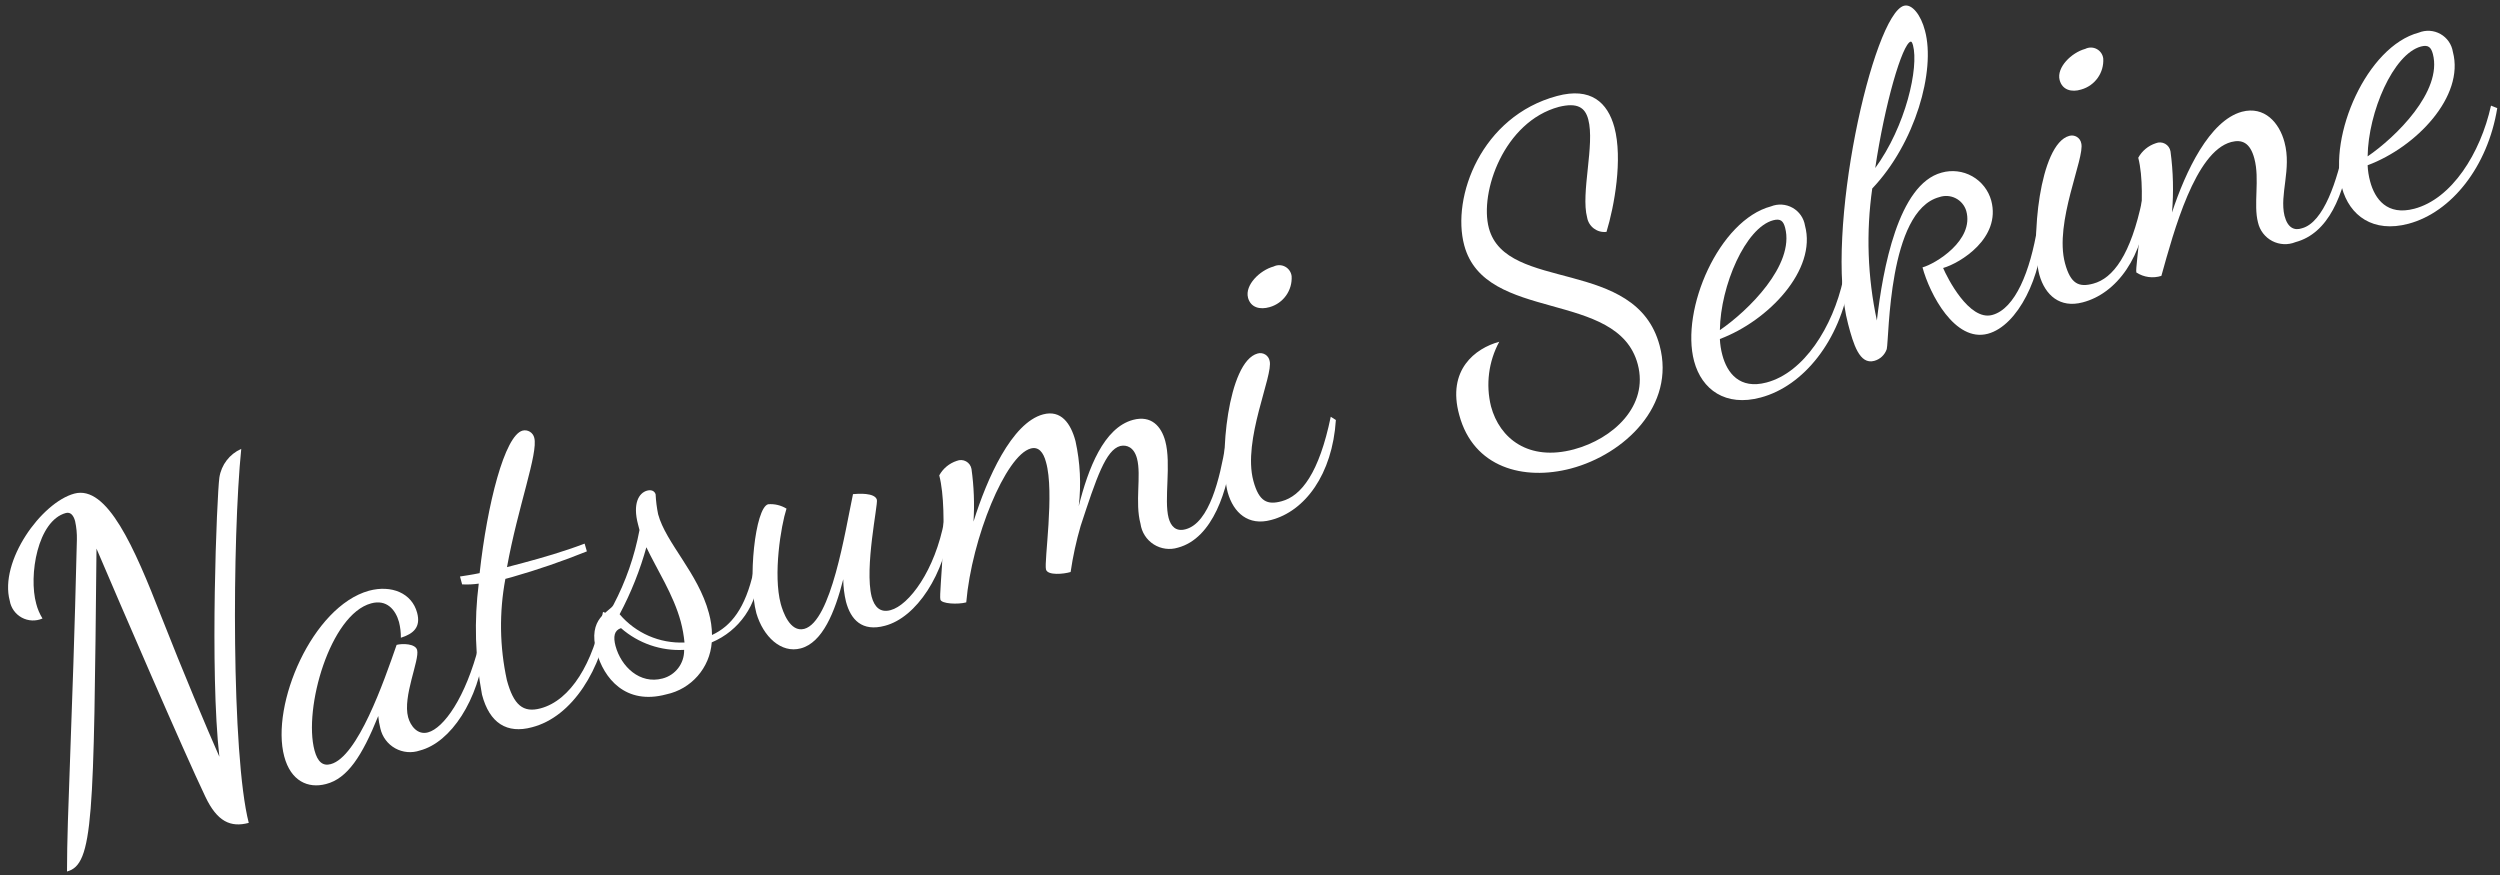 
<svg width="200px" height="70px" viewBox="0 0 200 70" version="1.1" xmlns="http://www.w3.org/2000/svg" xmlns:xlink="http://www.w3.org/1999/xlink">
    <rect x="0" y="0" width="200" height="70" fill="#333333" stroke="none"/>
    <!-- Generator: Sketch 51.2 (57519) - http://www.bohemiancoding.com/sketch -->
    <desc>Created with Sketch.</desc>
    <defs></defs>
    <g id="Page-2" stroke="none" stroke-width="1" fill="none" fill-rule="evenodd">
        <g id="Artboard" transform="translate(-4, -26)" fill="#FFFFFF" fill-rule="nonzero">
            <g id="b-group12_name">
                <g id="Group" transform="translate(4, 26)">
                    <path d="M19.9,65.83 C18.44,66.22 17.37,65.72 16.43,63.74 C14.75,60.24 9.53,48.14 7.72,43.89 C7.5,65.46 7.48,69.16 5.36,69.72 C5.36,64.99 5.78,58.5 6.15,43.19 C6.164,42.689 6.117,42.189 6.01,41.7 C5.89,41.25 5.66,40.94 5.27,41.04 C3.01,41.65 2.27,46.04 2.9,48.31 C3.007,48.723 3.176,49.117 3.4,49.48 C2.866,49.713 2.255,49.687 1.743,49.409 C1.232,49.132 0.876,48.634 0.78,48.06 C-0.07,44.9 3.3,40.21 5.94,39.49 C8.58,38.77 10.76,43.83 12.88,49.26 C14.64,53.75 16.59,58.37 17.55,60.54 C16.77,53.74 17.35,39.64 17.55,38.2 C17.704,37.188 18.364,36.325 19.3,35.91 C18.58,43 18.51,60.4 19.9,65.83 Z" id="Shape"></path>
                    <path d="M33.37,52 C33.58,52.8 32.2,55.71 32.65,57.38 C32.84,58.08 33.41,58.82 34.24,58.59 C35.49,58.25 37.24,55.85 38.33,51.59 L38.77,51.84 C38.3,56.01 36.06,59.4 33.59,60.04 C32.937,60.264 32.22,60.201 31.617,59.865 C31.014,59.529 30.583,58.953 30.43,58.28 C30.345,57.952 30.288,57.618 30.26,57.28 C28.96,60.5 27.79,62.28 26.09,62.72 C24.63,63.11 23.26,62.47 22.74,60.52 C21.63,56.38 24.99,48.52 29.51,47.26 C31.32,46.77 32.95,47.45 33.37,49.02 C33.68,50.17 33.08,50.7 32.07,51.02 C32.074,50.595 32.023,50.172 31.92,49.76 C31.64,48.76 30.92,47.93 29.69,48.27 C26.42,49.15 24.26,56.66 25.16,60.03 C25.41,60.97 25.84,61.3 26.46,61.13 C28.62,60.55 30.7,54.55 31.73,51.59 C32.18,51.47 33.23,51.48 33.37,52 Z" id="Shape"></path>
                    <path d="M46.95,44.11 C44.987,44.901 42.985,45.589 40.95,46.17 L40.43,46.31 C39.928,48.991 39.968,51.745 40.55,54.41 C41.09,56.41 41.85,57.04 43.24,56.67 C45.64,56.03 47.46,53.08 48.24,48.95 L48.78,49.18 C48.16,53.56 45.78,57.35 42.56,58.18 C40.56,58.72 39.16,57.86 38.56,55.57 C38.012,52.642 37.924,49.645 38.3,46.69 C37.86,46.753 37.414,46.773 36.97,46.75 L36.8,46.12 C37.16,46.06 37.7,45.99 38.37,45.85 C38.98,40.32 40.37,34.85 41.8,34.45 C42,34.399 42.213,34.43 42.39,34.538 C42.566,34.645 42.693,34.819 42.74,35.02 C43.07,36.24 41.43,40.55 40.56,45.37 L41.85,45.03 C43.38,44.62 45.08,44.13 46.77,43.49 L46.95,44.11 Z" id="Shape"></path>
                    <path d="M49.07,48.4 C50.063,46.516 50.767,44.493 51.16,42.4 L51.05,41.98 C50.59,40.28 51.11,39.43 51.77,39.25 C52.15,39.15 52.38,39.31 52.45,39.55 C52.475,40.084 52.542,40.616 52.65,41.14 C53.27,43.44 55.85,45.84 56.71,49.04 C56.87,49.613 56.954,50.205 56.96,50.8 C58.49,50.09 59.63,48.67 60.29,45.69 L60.7,45.95 C60.614,48.341 59.146,50.464 56.94,51.39 C56.788,53.432 55.304,55.128 53.3,55.55 C50.03,56.43 48.3,54.25 47.73,52.16 C46.95,49.4 48.8,48.95 49.07,48.4 Z M54.73,51.99 C52.884,52.094 51.071,51.469 49.68,50.25 C49.13,50.43 49.05,50.94 49.24,51.67 C49.69,53.34 51.19,54.76 53,54.28 C54.029,54.017 54.745,53.083 54.73,52.02 L54.73,51.99 Z M51.73,43.71 C51.211,45.594 50.486,47.414 49.57,49.14 C50.858,50.655 52.774,51.49 54.76,51.4 C54.706,50.836 54.606,50.277 54.46,49.73 C53.87,47.55 52.55,45.56 51.69,43.74 L51.73,43.71 Z" id="Shape"></path>
                    <path d="M70.15,39.98 C70.25,40.36 69.15,45.4 69.73,47.73 C69.95,48.56 70.42,49.04 71.25,48.81 C72.71,48.42 74.8,45.66 75.55,41.62 L76.09,41.81 C75.59,45.98 73.3,49.4 70.8,50.06 C68.96,50.56 68.06,49.57 67.68,48.14 C67.539,47.55 67.465,46.946 67.46,46.34 C66.79,48.98 65.8,51.41 64.06,51.87 C62.49,52.29 61.06,50.93 60.51,49.06 C59.8,46.42 60.41,40.62 61.45,40.34 C61.965,40.298 62.479,40.421 62.92,40.69 C62.47,42.08 61.84,45.98 62.46,48.31 C62.62,48.9 63.19,50.61 64.34,50.31 C66.5,49.73 67.61,42.5 68.24,39.53 C68.64,39.49 69.99,39.4 70.15,39.98 Z" id="Shape"></path>
                    <path d="M83.68,45.56 C83.51,44.93 84.38,39.41 83.68,36.97 C83.47,36.17 83.08,35.71 82.46,35.88 C80.46,36.42 77.74,43.04 77.3,48.19 C76.64,48.37 75.3,48.31 75.23,47.96 C75.09,47.44 75.93,41.1 75.14,38.03 C75.442,37.479 75.943,37.065 76.54,36.87 C76.782,36.769 77.057,36.783 77.287,36.91 C77.517,37.037 77.676,37.261 77.72,37.52 C77.915,38.914 77.969,40.325 77.88,41.73 C78.96,38.27 80.94,33.82 83.45,33.15 C84.88,32.77 85.66,33.86 86.04,35.29 C86.416,36.997 86.504,38.754 86.3,40.49 C87.05,37.49 88.3,34.22 90.64,33.59 C92.1,33.2 92.9,34.1 93.22,35.28 C93.72,37.12 93.1,39.97 93.49,41.44 C93.66,42.07 94.05,42.56 94.85,42.34 C96.76,41.83 97.59,38.25 98.04,35.59 L98.59,35.97 C98.26,39.19 97.03,43.06 94.24,43.81 C93.586,44.013 92.875,43.918 92.297,43.55 C91.719,43.182 91.333,42.579 91.24,41.9 C90.78,40.19 91.32,38.04 90.96,36.68 C90.72,35.78 90.14,35.56 89.62,35.68 C88.47,35.99 87.72,38.2 86.45,42.08 C86.099,43.287 85.832,44.516 85.65,45.76 C85.09,45.93 83.81,46.05 83.68,45.56 Z" id="Shape"></path>
                    <path d="M101.57,28.87 C101.88,30.02 99.39,35.2 100.27,38.47 C100.72,40.14 101.39,40.41 102.53,40.1 C104.1,39.68 105.53,37.84 106.46,33.34 L106.87,33.6 C106.59,37.96 104.39,40.9 101.68,41.6 C99.87,42.09 98.68,41.03 98.22,39.4 C97.51,36.76 98.22,28.92 100.61,28.28 C100.816,28.22 101.038,28.25 101.221,28.362 C101.404,28.474 101.531,28.659 101.57,28.87 Z M99.84,23.81 C99.58,22.81 100.78,21.62 101.89,21.32 C102.18,21.175 102.523,21.179 102.809,21.332 C103.096,21.485 103.29,21.768 103.33,22.09 C103.401,23.228 102.668,24.261 101.57,24.57 C100.81,24.79 100.06,24.62 99.84,23.82 L99.84,23.81 Z" id="Shape"></path>
                    <path d="M124.56,7.68 C127.27,6.95 128.61,8.2 129.15,10.18 C129.83,12.72 129.15,16.48 128.52,18.55 C127.779,18.641 127.098,18.135 126.97,17.4 C126.45,15.45 127.6,11.56 127.06,9.55 C126.81,8.61 126.21,8.18 124.71,8.55 C120.33,9.73 118.34,15.37 119.11,18.25 C120.5,23.43 130.87,20.54 132.77,27.64 C134.06,32.44 129.96,36.34 125.68,37.48 C121.89,38.48 117.87,37.41 116.74,33.2 C115.74,29.58 118.03,27.86 119.94,27.34 C119.085,28.921 118.85,30.765 119.28,32.51 C119.97,35.08 122.28,36.92 125.91,35.95 C129.04,35.11 131.91,32.48 131.02,29.14 C129.42,23.14 118.81,25.85 117.14,19.63 C116.1,15.76 118.51,9.3 124.56,7.68 Z" id="Shape"></path>
                    <path d="M137.59,27.12 C137.609,27.556 137.676,27.989 137.79,28.41 C138.17,29.84 139.17,31.17 141.32,30.6 C144.32,29.81 146.62,26.16 147.46,22.35 L147.96,22.55 C147.2,27.23 144.3,30.88 140.86,31.8 C138.04,32.56 136.14,31.17 135.53,28.9 C134.42,24.76 137.53,17.61 141.68,16.51 C142.244,16.283 142.881,16.326 143.411,16.626 C143.94,16.925 144.304,17.449 144.4,18.05 C145.36,21.6 141.46,25.67 137.59,27.12 Z M137.59,26.41 C139.83,24.88 143.59,21.21 142.81,18.22 C142.67,17.7 142.46,17.46 141.86,17.62 C139.64,18.21 137.64,22.85 137.59,26.4 L137.59,26.41 Z" id="Shape"></path>
                    <path d="M157.3,16.87 C157.167,16.432 156.862,16.067 156.454,15.86 C156.047,15.652 155.572,15.62 155.14,15.77 C151.04,16.87 151.14,27.05 150.94,27.93 C150.784,28.39 150.409,28.743 149.94,28.87 C148.76,29.19 148.27,27.53 147.85,25.93 C145.9,18.66 149.85,1.12 152.32,0.46 C152.95,0.29 153.67,1.18 154,2.46 C154.86,5.66 153.22,11.46 149.78,15.08 C149.279,18.594 149.405,22.169 150.15,25.64 C150.62,21.56 151.85,14.74 155.33,13.81 C156.154,13.577 157.036,13.682 157.782,14.103 C158.527,14.524 159.074,15.225 159.3,16.05 C160.1,19.05 156.81,21.05 155.45,21.44 C155.76,22.18 157.52,25.69 159.37,25.2 C161.22,24.71 162.42,21.7 163,18.15 L163.44,18.4 C163.35,22.08 161.44,26.05 159.03,26.7 C156.39,27.41 154.37,23.51 153.8,21.39 C154.81,21.12 157.96,19.23 157.3,16.87 Z M149.98,13.5 C152.49,10.07 153.51,5.39 153.04,3.62 C152.97,3.38 152.92,3.32 152.85,3.33 C152.18,3.52 150.78,8.29 150.01,13.5 L149.98,13.5 Z" id="Shape"></path>
                    <path d="M166.5,11.46 C166.81,12.61 164.32,17.79 165.2,21.06 C165.65,22.73 166.32,23 167.46,22.69 C169.03,22.27 170.46,20.43 171.39,15.93 L171.8,16.19 C171.52,20.55 169.32,23.49 166.61,24.19 C164.8,24.67 163.61,23.62 163.15,21.99 C162.44,19.35 163.15,11.51 165.54,10.87 C165.746,10.81 165.968,10.84 166.151,10.952 C166.334,11.064 166.461,11.249 166.5,11.46 Z M164.77,6.4 C164.51,5.4 165.71,4.21 166.82,3.91 C167.11,3.765 167.453,3.769 167.739,3.922 C168.026,4.075 168.22,4.358 168.26,4.68 C168.331,5.818 167.598,6.851 166.5,7.16 C165.74,7.4 164.98,7.21 164.77,6.4 Z" id="Shape"></path>
                    <path d="M171.06,12.62 C171.362,12.069 171.863,11.655 172.46,11.46 C172.702,11.359 172.977,11.373 173.207,11.5 C173.437,11.627 173.596,11.851 173.64,12.11 C173.858,13.731 173.899,15.371 173.76,17 C174.85,13.69 176.76,9.65 179.35,8.94 C181.16,8.46 182.35,9.82 182.76,11.38 C183.34,13.54 182.35,15.55 182.76,17.26 C183.02,18.26 183.57,18.46 184.16,18.26 C185.9,17.79 186.98,14.45 187.58,11.53 L188.08,11.88 C187.53,15.68 186.25,18.67 183.64,19.37 C183.036,19.615 182.354,19.582 181.776,19.28 C181.199,18.977 180.783,18.436 180.64,17.8 C180.26,16.37 180.79,14.33 180.35,12.69 C180.01,11.4 179.35,11.14 178.5,11.36 C175.61,12.13 173.9,18.52 172.91,22.07 C172.237,22.285 171.502,22.186 170.91,21.8 C170.77,21.4 171.84,15.66 171.06,12.62 Z" id="Shape"></path>
                    <path d="M189.41,13.22 C189.429,13.656 189.496,14.089 189.61,14.51 C189.99,15.94 190.98,17.27 193.14,16.7 C196.14,15.91 198.44,12.26 199.28,8.45 L199.78,8.65 C199.02,13.33 196.12,16.98 192.68,17.9 C189.86,18.65 187.96,17.27 187.35,15 C186.24,10.86 189.35,3.71 193.5,2.61 C194.066,2.38 194.705,2.42 195.237,2.72 C195.769,3.02 196.135,3.547 196.23,4.15 C197.18,7.71 193.3,11.77 189.41,13.22 Z M189.41,12.51 C191.65,10.98 195.41,7.31 194.63,4.32 C194.49,3.8 194.28,3.56 193.68,3.72 C191.46,4.32 189.46,8.96 189.41,12.51 Z" id="Shape"></path>
                </g>
            </g>
        </g>
    </g>
</svg>